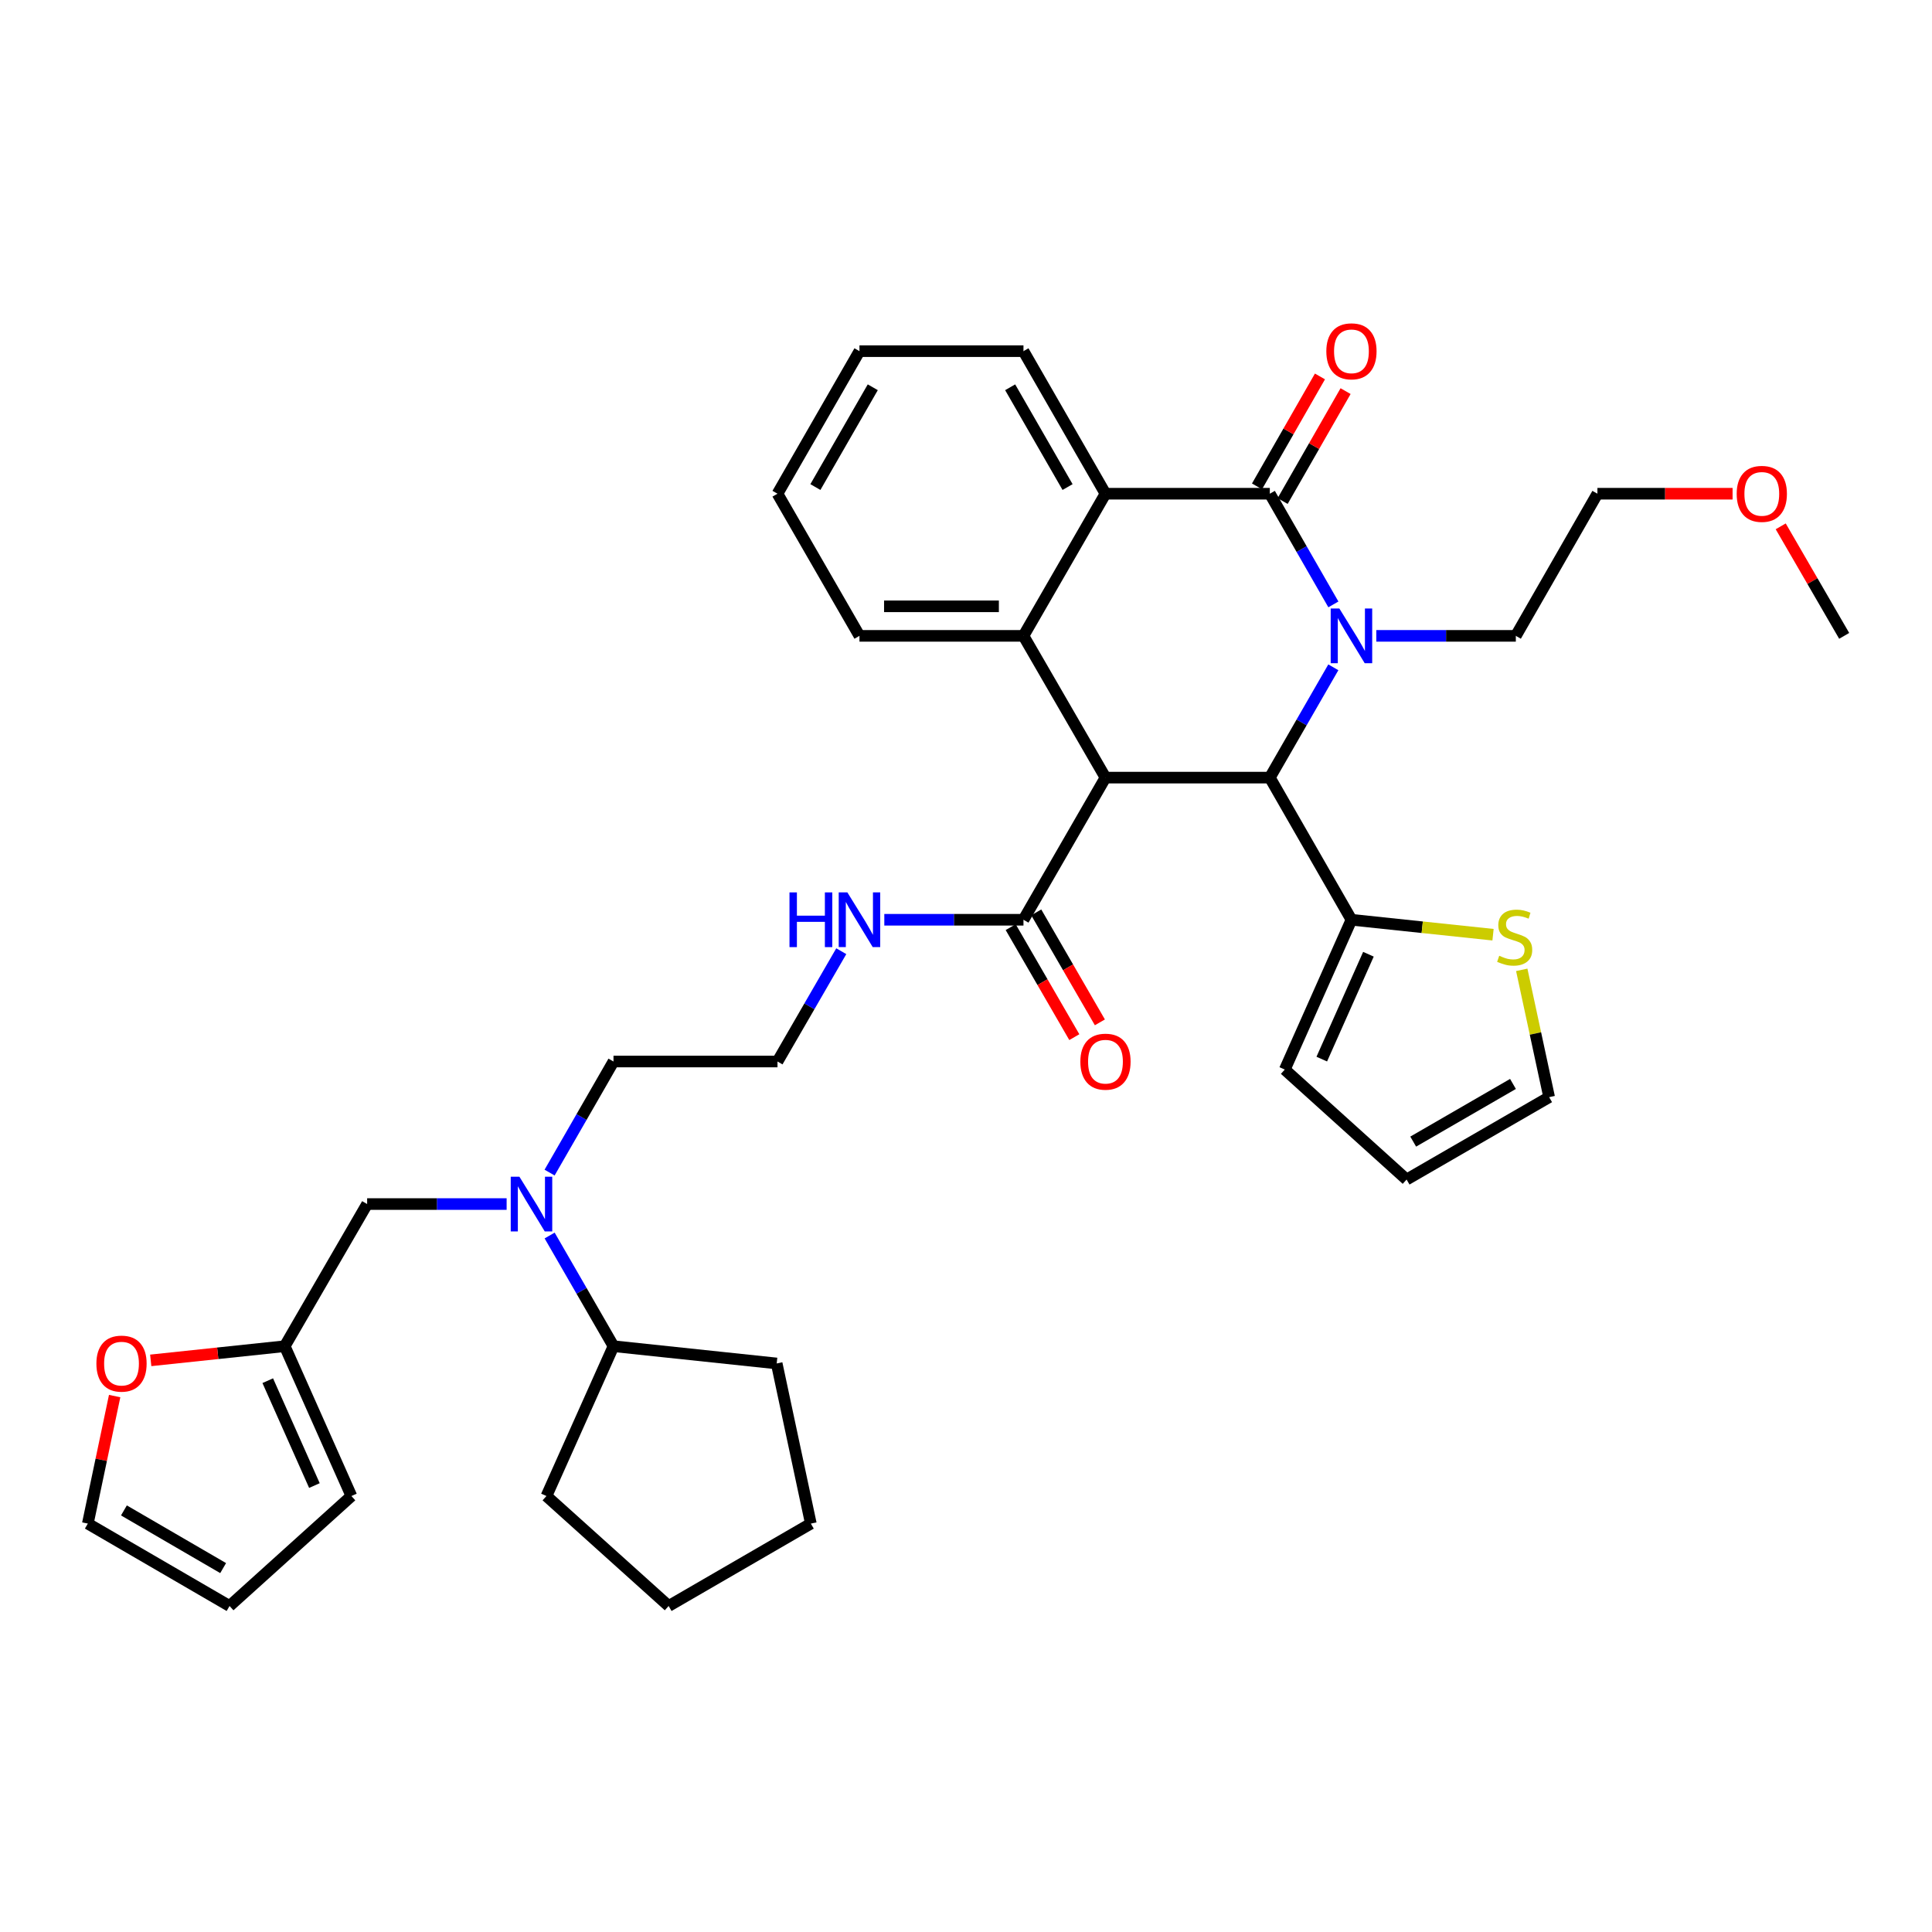 <?xml version='1.0' encoding='iso-8859-1'?>
<svg version='1.1' baseProfile='full'
              xmlns='http://www.w3.org/2000/svg'
                      xmlns:rdkit='http://www.rdkit.org/xml'
                      xmlns:xlink='http://www.w3.org/1999/xlink'
                  xml:space='preserve'
width='1000px' height='1000px' viewBox='0 0 1000 1000'>
<!-- END OF HEADER -->
<rect style='opacity:1.0;fill:#FFFFFF;stroke:none' width='1000' height='1000' x='0' y='0'> </rect>
<path class='bond-1' d='M 690.157,312.84 L 673.707,284.194' style='fill:none;fill-rule:evenodd;stroke:#0000FF;stroke-width:6px;stroke-linecap:butt;stroke-linejoin:miter;stroke-opacity:1' />
<path class='bond-1' d='M 673.707,284.194 L 657.257,255.547' style='fill:none;fill-rule:evenodd;stroke:#000000;stroke-width:6px;stroke-linecap:butt;stroke-linejoin:miter;stroke-opacity:1' />
<path class='bond-2' d='M 690.133,345.398 L 673.695,373.945' style='fill:none;fill-rule:evenodd;stroke:#0000FF;stroke-width:6px;stroke-linecap:butt;stroke-linejoin:miter;stroke-opacity:1' />
<path class='bond-2' d='M 673.695,373.945 L 657.257,402.492' style='fill:none;fill-rule:evenodd;stroke:#000000;stroke-width:6px;stroke-linecap:butt;stroke-linejoin:miter;stroke-opacity:1' />
<path class='bond-21' d='M 712.373,329.121 L 748.482,329.121' style='fill:none;fill-rule:evenodd;stroke:#0000FF;stroke-width:6px;stroke-linecap:butt;stroke-linejoin:miter;stroke-opacity:1' />
<path class='bond-21' d='M 748.482,329.121 L 784.59,329.121' style='fill:none;fill-rule:evenodd;stroke:#000000;stroke-width:6px;stroke-linecap:butt;stroke-linejoin:miter;stroke-opacity:1' />
<path class='bond-0' d='M 572.19,402.492 L 657.257,402.492' style='fill:none;fill-rule:evenodd;stroke:#000000;stroke-width:6px;stroke-linecap:butt;stroke-linejoin:miter;stroke-opacity:1' />
<path class='bond-3' d='M 572.19,402.492 L 529.746,329.121' style='fill:none;fill-rule:evenodd;stroke:#000000;stroke-width:6px;stroke-linecap:butt;stroke-linejoin:miter;stroke-opacity:1' />
<path class='bond-5' d='M 572.19,402.492 L 529.746,476.067' style='fill:none;fill-rule:evenodd;stroke:#000000;stroke-width:6px;stroke-linecap:butt;stroke-linejoin:miter;stroke-opacity:1' />
<path class='bond-4' d='M 657.257,255.547 L 572.19,255.547' style='fill:none;fill-rule:evenodd;stroke:#000000;stroke-width:6px;stroke-linecap:butt;stroke-linejoin:miter;stroke-opacity:1' />
<path class='bond-10' d='M 663.891,259.345 L 680.181,230.895' style='fill:none;fill-rule:evenodd;stroke:#000000;stroke-width:6px;stroke-linecap:butt;stroke-linejoin:miter;stroke-opacity:1' />
<path class='bond-10' d='M 680.181,230.895 L 696.472,202.444' style='fill:none;fill-rule:evenodd;stroke:#FF0000;stroke-width:6px;stroke-linecap:butt;stroke-linejoin:miter;stroke-opacity:1' />
<path class='bond-10' d='M 650.623,251.748 L 666.913,223.298' style='fill:none;fill-rule:evenodd;stroke:#000000;stroke-width:6px;stroke-linecap:butt;stroke-linejoin:miter;stroke-opacity:1' />
<path class='bond-10' d='M 666.913,223.298 L 683.204,194.847' style='fill:none;fill-rule:evenodd;stroke:#FF0000;stroke-width:6px;stroke-linecap:butt;stroke-linejoin:miter;stroke-opacity:1' />
<path class='bond-6' d='M 657.257,402.492 L 699.506,476.067' style='fill:none;fill-rule:evenodd;stroke:#000000;stroke-width:6px;stroke-linecap:butt;stroke-linejoin:miter;stroke-opacity:1' />
<path class='bond-23' d='M 529.746,329.121 L 444.857,329.121' style='fill:none;fill-rule:evenodd;stroke:#000000;stroke-width:6px;stroke-linecap:butt;stroke-linejoin:miter;stroke-opacity:1' />
<path class='bond-23' d='M 517.013,313.832 L 457.591,313.832' style='fill:none;fill-rule:evenodd;stroke:#000000;stroke-width:6px;stroke-linecap:butt;stroke-linejoin:miter;stroke-opacity:1' />
<path class='bond-36' d='M 529.746,329.121 L 572.19,255.547' style='fill:none;fill-rule:evenodd;stroke:#000000;stroke-width:6px;stroke-linecap:butt;stroke-linejoin:miter;stroke-opacity:1' />
<path class='bond-24' d='M 572.19,255.547 L 529.746,181.76' style='fill:none;fill-rule:evenodd;stroke:#000000;stroke-width:6px;stroke-linecap:butt;stroke-linejoin:miter;stroke-opacity:1' />
<path class='bond-24' d='M 552.571,252.102 L 522.86,200.451' style='fill:none;fill-rule:evenodd;stroke:#000000;stroke-width:6px;stroke-linecap:butt;stroke-linejoin:miter;stroke-opacity:1' />
<path class='bond-15' d='M 523.129,479.895 L 539.596,508.361' style='fill:none;fill-rule:evenodd;stroke:#000000;stroke-width:6px;stroke-linecap:butt;stroke-linejoin:miter;stroke-opacity:1' />
<path class='bond-15' d='M 539.596,508.361 L 556.063,536.826' style='fill:none;fill-rule:evenodd;stroke:#FF0000;stroke-width:6px;stroke-linecap:butt;stroke-linejoin:miter;stroke-opacity:1' />
<path class='bond-15' d='M 536.363,472.239 L 552.83,500.705' style='fill:none;fill-rule:evenodd;stroke:#000000;stroke-width:6px;stroke-linecap:butt;stroke-linejoin:miter;stroke-opacity:1' />
<path class='bond-15' d='M 552.83,500.705 L 569.297,529.171' style='fill:none;fill-rule:evenodd;stroke:#FF0000;stroke-width:6px;stroke-linecap:butt;stroke-linejoin:miter;stroke-opacity:1' />
<path class='bond-20' d='M 529.746,476.067 L 493.733,476.067' style='fill:none;fill-rule:evenodd;stroke:#000000;stroke-width:6px;stroke-linecap:butt;stroke-linejoin:miter;stroke-opacity:1' />
<path class='bond-20' d='M 493.733,476.067 L 457.719,476.067' style='fill:none;fill-rule:evenodd;stroke:#0000FF;stroke-width:6px;stroke-linecap:butt;stroke-linejoin:miter;stroke-opacity:1' />
<path class='bond-7' d='M 699.506,476.067 L 736.149,479.935' style='fill:none;fill-rule:evenodd;stroke:#000000;stroke-width:6px;stroke-linecap:butt;stroke-linejoin:miter;stroke-opacity:1' />
<path class='bond-7' d='M 736.149,479.935 L 772.791,483.803' style='fill:none;fill-rule:evenodd;stroke:#CCCC00;stroke-width:6px;stroke-linecap:butt;stroke-linejoin:miter;stroke-opacity:1' />
<path class='bond-13' d='M 699.506,476.067 L 665.004,553.608' style='fill:none;fill-rule:evenodd;stroke:#000000;stroke-width:6px;stroke-linecap:butt;stroke-linejoin:miter;stroke-opacity:1' />
<path class='bond-13' d='M 708.299,493.913 L 684.148,548.192' style='fill:none;fill-rule:evenodd;stroke:#000000;stroke-width:6px;stroke-linecap:butt;stroke-linejoin:miter;stroke-opacity:1' />
<path class='bond-14' d='M 787.653,501.985 L 794.743,534.936' style='fill:none;fill-rule:evenodd;stroke:#CCCC00;stroke-width:6px;stroke-linecap:butt;stroke-linejoin:miter;stroke-opacity:1' />
<path class='bond-14' d='M 794.743,534.936 L 801.833,567.886' style='fill:none;fill-rule:evenodd;stroke:#000000;stroke-width:6px;stroke-linecap:butt;stroke-linejoin:miter;stroke-opacity:1' />
<path class='bond-8' d='M 284.467,606.928 L 301.004,578.183' style='fill:none;fill-rule:evenodd;stroke:#0000FF;stroke-width:6px;stroke-linecap:butt;stroke-linejoin:miter;stroke-opacity:1' />
<path class='bond-8' d='M 301.004,578.183 L 317.541,549.438' style='fill:none;fill-rule:evenodd;stroke:#000000;stroke-width:6px;stroke-linecap:butt;stroke-linejoin:miter;stroke-opacity:1' />
<path class='bond-12' d='M 262.23,623.216 L 226.13,623.216' style='fill:none;fill-rule:evenodd;stroke:#0000FF;stroke-width:6px;stroke-linecap:butt;stroke-linejoin:miter;stroke-opacity:1' />
<path class='bond-12' d='M 226.13,623.216 L 190.03,623.216' style='fill:none;fill-rule:evenodd;stroke:#000000;stroke-width:6px;stroke-linecap:butt;stroke-linejoin:miter;stroke-opacity:1' />
<path class='bond-22' d='M 284.491,639.5 L 301.016,668.145' style='fill:none;fill-rule:evenodd;stroke:#0000FF;stroke-width:6px;stroke-linecap:butt;stroke-linejoin:miter;stroke-opacity:1' />
<path class='bond-22' d='M 301.016,668.145 L 317.541,696.791' style='fill:none;fill-rule:evenodd;stroke:#000000;stroke-width:6px;stroke-linecap:butt;stroke-linejoin:miter;stroke-opacity:1' />
<path class='bond-9' d='M 147.382,696.791 L 190.03,623.216' style='fill:none;fill-rule:evenodd;stroke:#000000;stroke-width:6px;stroke-linecap:butt;stroke-linejoin:miter;stroke-opacity:1' />
<path class='bond-11' d='M 147.382,696.791 L 112.699,700.459' style='fill:none;fill-rule:evenodd;stroke:#000000;stroke-width:6px;stroke-linecap:butt;stroke-linejoin:miter;stroke-opacity:1' />
<path class='bond-11' d='M 112.699,700.459 L 78.017,704.127' style='fill:none;fill-rule:evenodd;stroke:#FF0000;stroke-width:6px;stroke-linecap:butt;stroke-linejoin:miter;stroke-opacity:1' />
<path class='bond-16' d='M 147.382,696.791 L 181.884,774.34' style='fill:none;fill-rule:evenodd;stroke:#000000;stroke-width:6px;stroke-linecap:butt;stroke-linejoin:miter;stroke-opacity:1' />
<path class='bond-16' d='M 138.588,714.638 L 162.74,768.923' style='fill:none;fill-rule:evenodd;stroke:#000000;stroke-width:6px;stroke-linecap:butt;stroke-linejoin:miter;stroke-opacity:1' />
<path class='bond-17' d='M 59.342,722.604 L 52.398,755.607' style='fill:none;fill-rule:evenodd;stroke:#FF0000;stroke-width:6px;stroke-linecap:butt;stroke-linejoin:miter;stroke-opacity:1' />
<path class='bond-17' d='M 52.398,755.607 L 45.455,788.61' style='fill:none;fill-rule:evenodd;stroke:#000000;stroke-width:6px;stroke-linecap:butt;stroke-linejoin:miter;stroke-opacity:1' />
<path class='bond-18' d='M 665.004,553.608 L 728.054,610.526' style='fill:none;fill-rule:evenodd;stroke:#000000;stroke-width:6px;stroke-linecap:butt;stroke-linejoin:miter;stroke-opacity:1' />
<path class='bond-37' d='M 801.833,567.886 L 728.054,610.526' style='fill:none;fill-rule:evenodd;stroke:#000000;stroke-width:6px;stroke-linecap:butt;stroke-linejoin:miter;stroke-opacity:1' />
<path class='bond-37' d='M 783.115,561.045 L 731.471,590.893' style='fill:none;fill-rule:evenodd;stroke:#000000;stroke-width:6px;stroke-linecap:butt;stroke-linejoin:miter;stroke-opacity:1' />
<path class='bond-19' d='M 181.884,774.34 L 118.817,831.258' style='fill:none;fill-rule:evenodd;stroke:#000000;stroke-width:6px;stroke-linecap:butt;stroke-linejoin:miter;stroke-opacity:1' />
<path class='bond-40' d='M 45.455,788.61 L 118.817,831.258' style='fill:none;fill-rule:evenodd;stroke:#000000;stroke-width:6px;stroke-linecap:butt;stroke-linejoin:miter;stroke-opacity:1' />
<path class='bond-40' d='M 64.143,781.79 L 115.497,811.643' style='fill:none;fill-rule:evenodd;stroke:#000000;stroke-width:6px;stroke-linecap:butt;stroke-linejoin:miter;stroke-opacity:1' />
<path class='bond-25' d='M 435.444,492.346 L 418.937,520.892' style='fill:none;fill-rule:evenodd;stroke:#0000FF;stroke-width:6px;stroke-linecap:butt;stroke-linejoin:miter;stroke-opacity:1' />
<path class='bond-25' d='M 418.937,520.892 L 402.43,549.438' style='fill:none;fill-rule:evenodd;stroke:#000000;stroke-width:6px;stroke-linecap:butt;stroke-linejoin:miter;stroke-opacity:1' />
<path class='bond-30' d='M 784.59,329.121 L 826.822,255.547' style='fill:none;fill-rule:evenodd;stroke:#000000;stroke-width:6px;stroke-linecap:butt;stroke-linejoin:miter;stroke-opacity:1' />
<path class='bond-28' d='M 317.541,696.791 L 282.844,774.34' style='fill:none;fill-rule:evenodd;stroke:#000000;stroke-width:6px;stroke-linecap:butt;stroke-linejoin:miter;stroke-opacity:1' />
<path class='bond-29' d='M 317.541,696.791 L 402.014,705.726' style='fill:none;fill-rule:evenodd;stroke:#000000;stroke-width:6px;stroke-linecap:butt;stroke-linejoin:miter;stroke-opacity:1' />
<path class='bond-32' d='M 444.857,329.121 L 402.43,255.547' style='fill:none;fill-rule:evenodd;stroke:#000000;stroke-width:6px;stroke-linecap:butt;stroke-linejoin:miter;stroke-opacity:1' />
<path class='bond-33' d='M 529.746,181.76 L 444.857,181.76' style='fill:none;fill-rule:evenodd;stroke:#000000;stroke-width:6px;stroke-linecap:butt;stroke-linejoin:miter;stroke-opacity:1' />
<path class='bond-26' d='M 402.43,549.438 L 317.541,549.438' style='fill:none;fill-rule:evenodd;stroke:#000000;stroke-width:6px;stroke-linecap:butt;stroke-linejoin:miter;stroke-opacity:1' />
<path class='bond-27' d='M 896.779,255.547 L 861.8,255.547' style='fill:none;fill-rule:evenodd;stroke:#FF0000;stroke-width:6px;stroke-linecap:butt;stroke-linejoin:miter;stroke-opacity:1' />
<path class='bond-27' d='M 861.8,255.547 L 826.822,255.547' style='fill:none;fill-rule:evenodd;stroke:#000000;stroke-width:6px;stroke-linecap:butt;stroke-linejoin:miter;stroke-opacity:1' />
<path class='bond-31' d='M 921.692,272.433 L 938.119,300.777' style='fill:none;fill-rule:evenodd;stroke:#FF0000;stroke-width:6px;stroke-linecap:butt;stroke-linejoin:miter;stroke-opacity:1' />
<path class='bond-31' d='M 938.119,300.777 L 954.545,329.121' style='fill:none;fill-rule:evenodd;stroke:#000000;stroke-width:6px;stroke-linecap:butt;stroke-linejoin:miter;stroke-opacity:1' />
<path class='bond-35' d='M 282.844,774.34 L 346.09,831.258' style='fill:none;fill-rule:evenodd;stroke:#000000;stroke-width:6px;stroke-linecap:butt;stroke-linejoin:miter;stroke-opacity:1' />
<path class='bond-34' d='M 402.014,705.726 L 419.69,788.61' style='fill:none;fill-rule:evenodd;stroke:#000000;stroke-width:6px;stroke-linecap:butt;stroke-linejoin:miter;stroke-opacity:1' />
<path class='bond-38' d='M 402.43,255.547 L 444.857,181.76' style='fill:none;fill-rule:evenodd;stroke:#000000;stroke-width:6px;stroke-linecap:butt;stroke-linejoin:miter;stroke-opacity:1' />
<path class='bond-38' d='M 422.048,252.1 L 451.747,200.449' style='fill:none;fill-rule:evenodd;stroke:#000000;stroke-width:6px;stroke-linecap:butt;stroke-linejoin:miter;stroke-opacity:1' />
<path class='bond-39' d='M 419.69,788.61 L 346.09,831.258' style='fill:none;fill-rule:evenodd;stroke:#000000;stroke-width:6px;stroke-linecap:butt;stroke-linejoin:miter;stroke-opacity:1' />
<path  class='atom-0' d='M 693.246 314.961
L 702.526 329.961
Q 703.446 331.441, 704.926 334.121
Q 706.406 336.801, 706.486 336.961
L 706.486 314.961
L 710.246 314.961
L 710.246 343.281
L 706.366 343.281
L 696.406 326.881
Q 695.246 324.961, 694.006 322.761
Q 692.806 320.561, 692.446 319.881
L 692.446 343.281
L 688.766 343.281
L 688.766 314.961
L 693.246 314.961
' fill='#0000FF'/>
<path  class='atom-8' d='M 775.995 494.705
Q 776.315 494.825, 777.635 495.385
Q 778.955 495.945, 780.395 496.305
Q 781.875 496.625, 783.315 496.625
Q 785.995 496.625, 787.555 495.345
Q 789.115 494.025, 789.115 491.745
Q 789.115 490.185, 788.315 489.225
Q 787.555 488.265, 786.355 487.745
Q 785.155 487.225, 783.155 486.625
Q 780.635 485.865, 779.115 485.145
Q 777.635 484.425, 776.555 482.905
Q 775.515 481.385, 775.515 478.825
Q 775.515 475.265, 777.915 473.065
Q 780.355 470.865, 785.155 470.865
Q 788.435 470.865, 792.155 472.425
L 791.235 475.505
Q 787.835 474.105, 785.275 474.105
Q 782.515 474.105, 780.995 475.265
Q 779.475 476.385, 779.515 478.345
Q 779.515 479.865, 780.275 480.785
Q 781.075 481.705, 782.195 482.225
Q 783.355 482.745, 785.275 483.345
Q 787.835 484.145, 789.355 484.945
Q 790.875 485.745, 791.955 487.385
Q 793.075 488.985, 793.075 491.745
Q 793.075 495.665, 790.435 497.785
Q 787.835 499.865, 783.475 499.865
Q 780.955 499.865, 779.035 499.305
Q 777.155 498.785, 774.915 497.865
L 775.995 494.705
' fill='#CCCC00'/>
<path  class='atom-9' d='M 268.837 609.056
L 278.117 624.056
Q 279.037 625.536, 280.517 628.216
Q 281.997 630.896, 282.077 631.056
L 282.077 609.056
L 285.837 609.056
L 285.837 637.376
L 281.957 637.376
L 271.997 620.976
Q 270.837 619.056, 269.597 616.856
Q 268.397 614.656, 268.037 613.976
L 268.037 637.376
L 264.357 637.376
L 264.357 609.056
L 268.837 609.056
' fill='#0000FF'/>
<path  class='atom-11' d='M 686.506 181.84
Q 686.506 175.04, 689.866 171.24
Q 693.226 167.44, 699.506 167.44
Q 705.786 167.44, 709.146 171.24
Q 712.506 175.04, 712.506 181.84
Q 712.506 188.72, 709.106 192.64
Q 705.706 196.52, 699.506 196.52
Q 693.266 196.52, 689.866 192.64
Q 686.506 188.76, 686.506 181.84
M 699.506 193.32
Q 703.826 193.32, 706.146 190.44
Q 708.506 187.52, 708.506 181.84
Q 708.506 176.28, 706.146 173.48
Q 703.826 170.64, 699.506 170.64
Q 695.186 170.64, 692.826 173.44
Q 690.506 176.24, 690.506 181.84
Q 690.506 187.56, 692.826 190.44
Q 695.186 193.32, 699.506 193.32
' fill='#FF0000'/>
<path  class='atom-12' d='M 49.893 705.806
Q 49.893 699.006, 53.253 695.206
Q 56.613 691.406, 62.893 691.406
Q 69.173 691.406, 72.533 695.206
Q 75.893 699.006, 75.893 705.806
Q 75.893 712.686, 72.493 716.606
Q 69.093 720.486, 62.893 720.486
Q 56.653 720.486, 53.253 716.606
Q 49.893 712.726, 49.893 705.806
M 62.893 717.286
Q 67.213 717.286, 69.533 714.406
Q 71.893 711.486, 71.893 705.806
Q 71.893 700.246, 69.533 697.446
Q 67.213 694.606, 62.893 694.606
Q 58.573 694.606, 56.213 697.406
Q 53.893 700.206, 53.893 705.806
Q 53.893 711.526, 56.213 714.406
Q 58.573 717.286, 62.893 717.286
' fill='#FF0000'/>
<path  class='atom-16' d='M 559.19 549.518
Q 559.19 542.718, 562.55 538.918
Q 565.91 535.118, 572.19 535.118
Q 578.47 535.118, 581.83 538.918
Q 585.19 542.718, 585.19 549.518
Q 585.19 556.398, 581.79 560.318
Q 578.39 564.198, 572.19 564.198
Q 565.95 564.198, 562.55 560.318
Q 559.19 556.438, 559.19 549.518
M 572.19 560.998
Q 576.51 560.998, 578.83 558.118
Q 581.19 555.198, 581.19 549.518
Q 581.19 543.958, 578.83 541.158
Q 576.51 538.318, 572.19 538.318
Q 567.87 538.318, 565.51 541.118
Q 563.19 543.918, 563.19 549.518
Q 563.19 555.238, 565.51 558.118
Q 567.87 560.998, 572.19 560.998
' fill='#FF0000'/>
<path  class='atom-21' d='M 408.637 461.907
L 412.477 461.907
L 412.477 473.947
L 426.957 473.947
L 426.957 461.907
L 430.797 461.907
L 430.797 490.227
L 426.957 490.227
L 426.957 477.147
L 412.477 477.147
L 412.477 490.227
L 408.637 490.227
L 408.637 461.907
' fill='#0000FF'/>
<path  class='atom-21' d='M 438.597 461.907
L 447.877 476.907
Q 448.797 478.387, 450.277 481.067
Q 451.757 483.747, 451.837 483.907
L 451.837 461.907
L 455.597 461.907
L 455.597 490.227
L 451.717 490.227
L 441.757 473.827
Q 440.597 471.907, 439.357 469.707
Q 438.157 467.507, 437.797 466.827
L 437.797 490.227
L 434.117 490.227
L 434.117 461.907
L 438.597 461.907
' fill='#0000FF'/>
<path  class='atom-28' d='M 898.906 255.627
Q 898.906 248.827, 902.266 245.027
Q 905.626 241.227, 911.906 241.227
Q 918.186 241.227, 921.546 245.027
Q 924.906 248.827, 924.906 255.627
Q 924.906 262.507, 921.506 266.427
Q 918.106 270.307, 911.906 270.307
Q 905.666 270.307, 902.266 266.427
Q 898.906 262.547, 898.906 255.627
M 911.906 267.107
Q 916.226 267.107, 918.546 264.227
Q 920.906 261.307, 920.906 255.627
Q 920.906 250.067, 918.546 247.267
Q 916.226 244.427, 911.906 244.427
Q 907.586 244.427, 905.226 247.227
Q 902.906 250.027, 902.906 255.627
Q 902.906 261.347, 905.226 264.227
Q 907.586 267.107, 911.906 267.107
' fill='#FF0000'/>
</svg>

